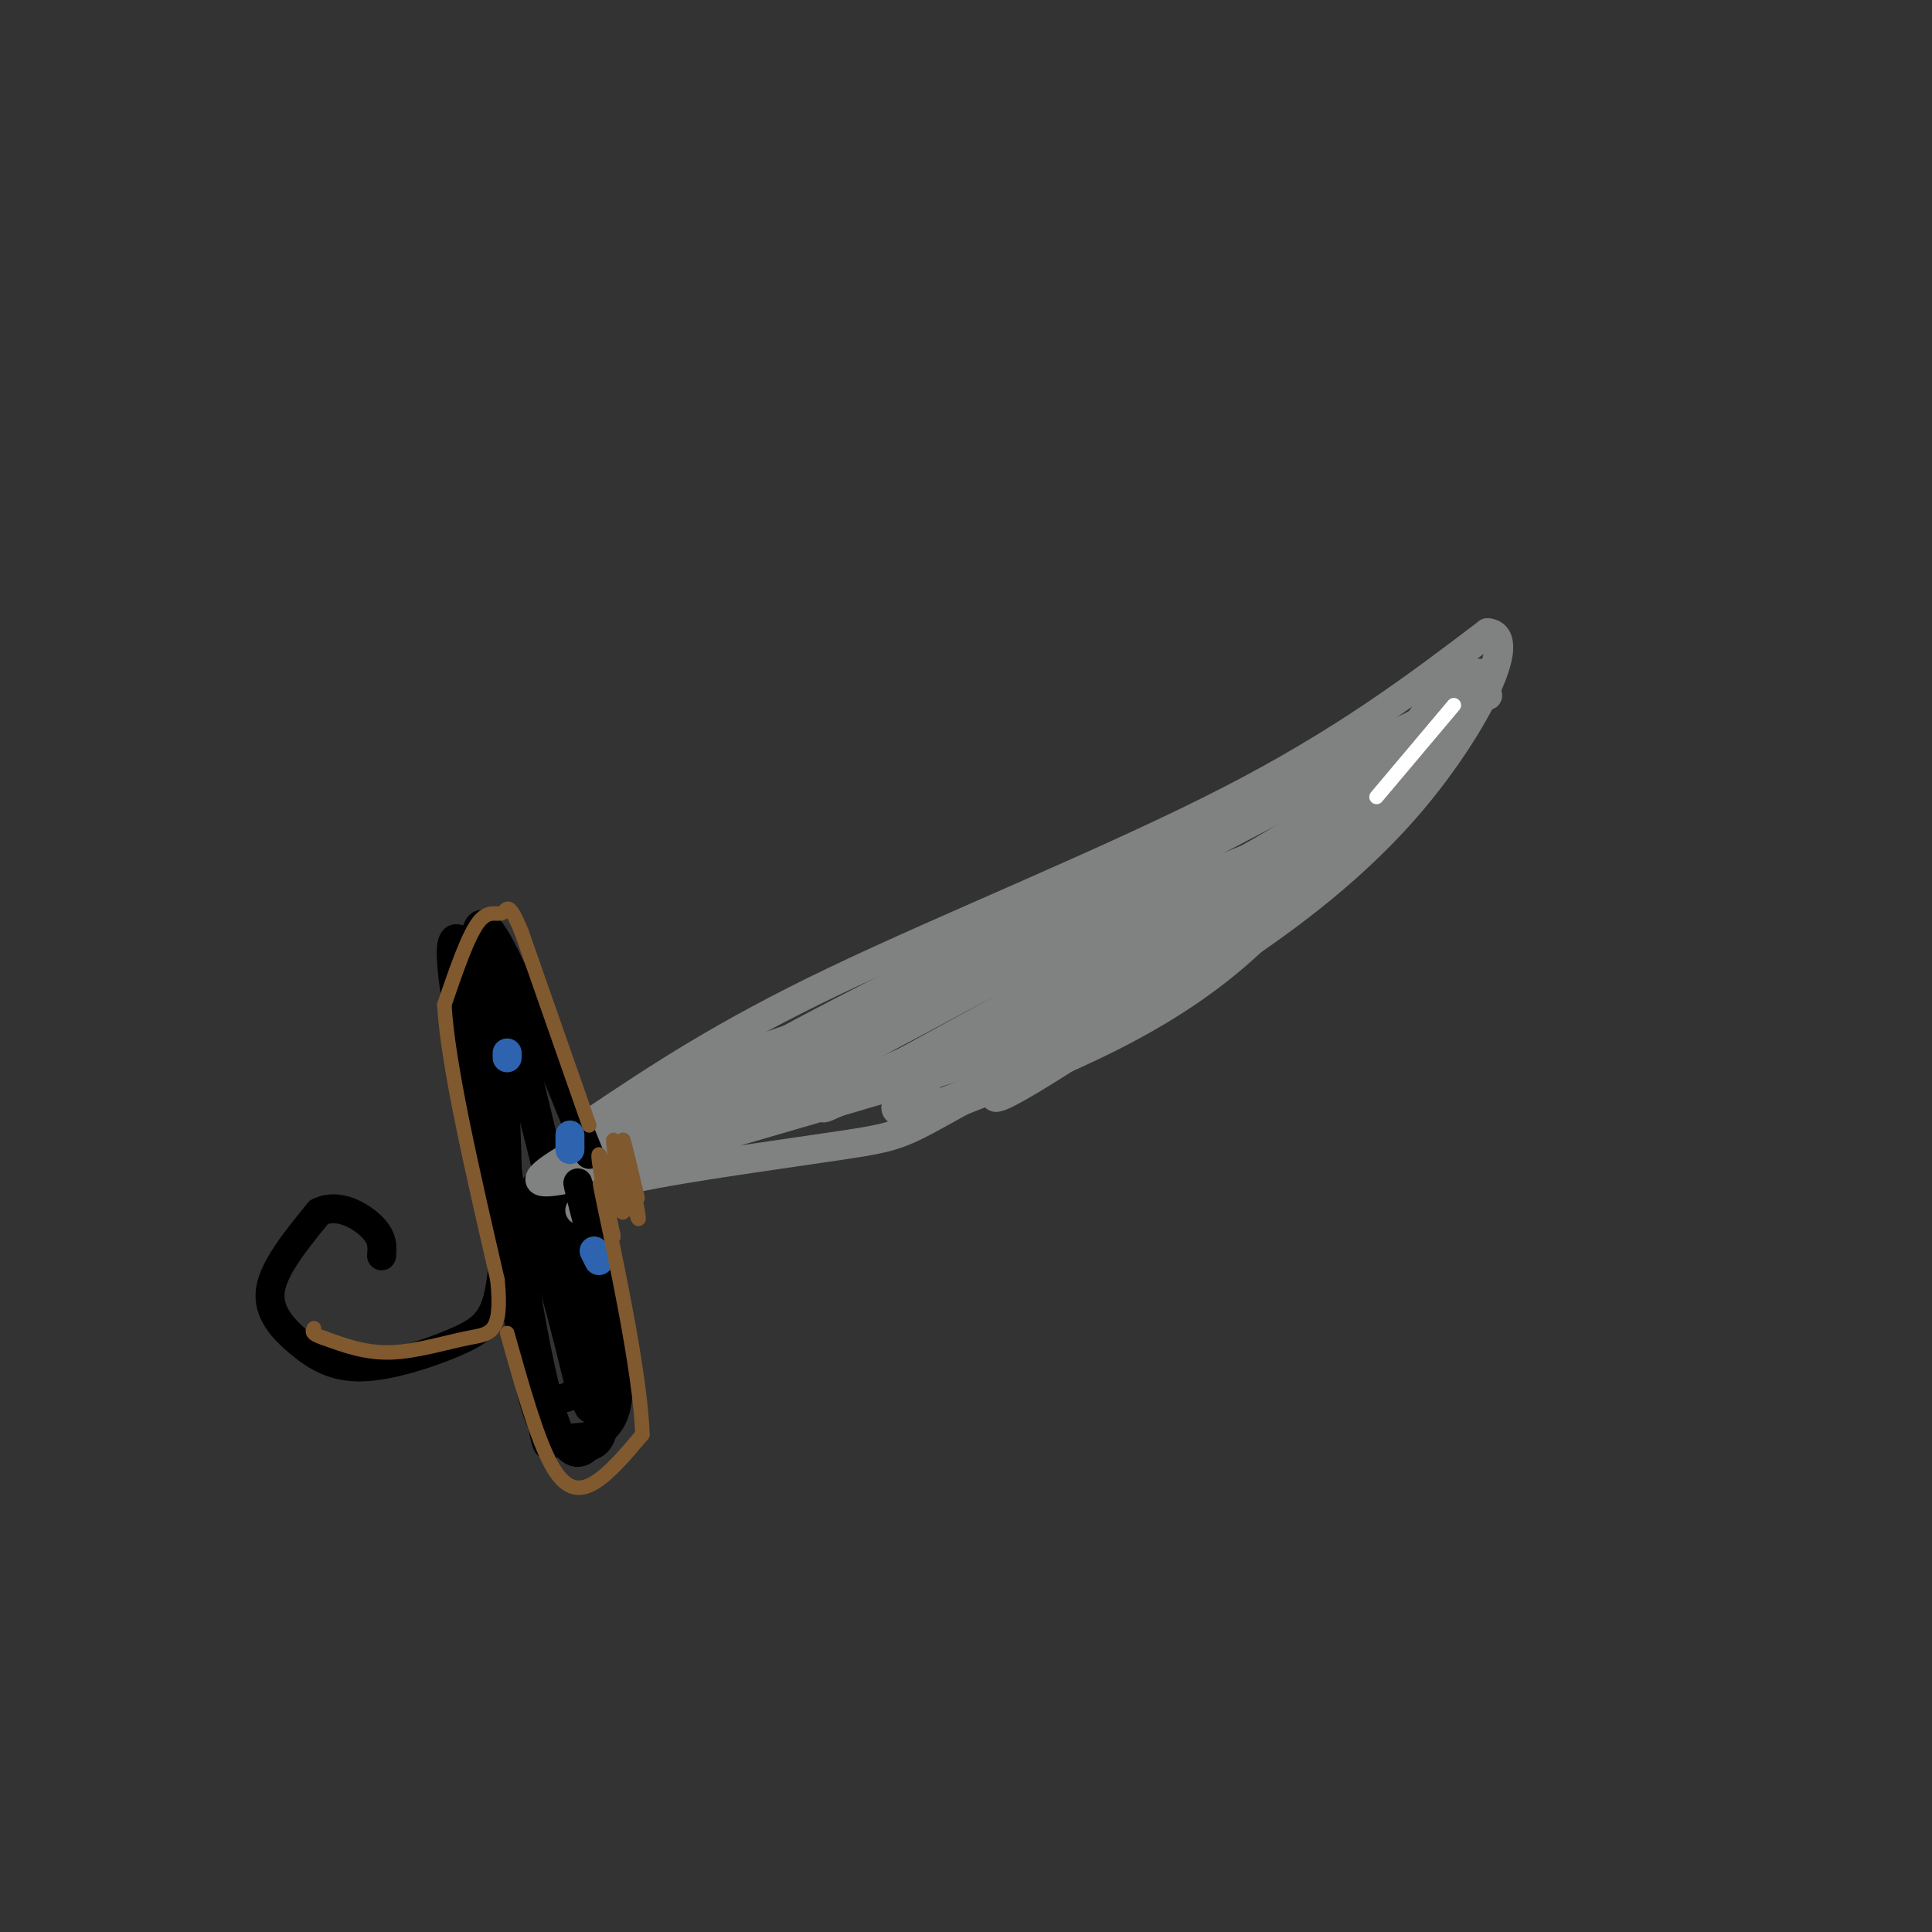 <svg viewBox='0 0 400 400' version='1.1' xmlns='http://www.w3.org/2000/svg' xmlns:xlink='http://www.w3.org/1999/xlink'><rect x="0" y="0" width="400" height="400" fill="#333333" stroke="none"/><g fill='none' stroke='rgb(0,0,0)' stroke-width='6' stroke-linecap='round' stroke-linejoin='round'><path d='M105,206c-2.167,-9.333 -4.333,-18.667 -1,-5c3.333,13.667 12.167,50.333 21,87'/><path d='M125,288c1.500,15.833 -5.250,11.917 -12,8'/><path d='M113,296c-3.167,-4.167 -5.083,-18.583 -7,-33'/><path d='M106,263c-1.202,-13.060 -0.708,-29.208 -2,-40c-1.292,-10.792 -4.369,-16.226 -5,-19c-0.631,-2.774 1.185,-2.887 3,-3'/><path d='M102,201c3.718,11.185 11.512,40.648 16,62c4.488,21.352 5.670,34.595 3,26c-2.670,-8.595 -9.191,-39.027 -10,-43c-0.809,-3.973 4.096,18.514 9,41'/><path d='M120,287c-0.413,-1.447 -5.946,-25.563 -9,-31c-3.054,-5.437 -3.630,7.805 -3,17c0.630,9.195 2.466,14.341 5,16c2.534,1.659 5.767,-0.171 9,-2'/></g>
<g fill='none' stroke='rgb(128,130,130)' stroke-width='6' stroke-linecap='round' stroke-linejoin='round'><path d='M123,232c13.311,-8.911 26.622,-17.822 50,-29c23.378,-11.178 56.822,-24.622 81,-37c24.178,-12.378 39.089,-23.689 54,-35'/><path d='M308,131c6.906,0.531 -2.829,19.359 -15,34c-12.171,14.641 -26.777,25.096 -37,32c-10.223,6.904 -16.064,10.258 -33,16c-16.936,5.742 -44.968,13.871 -73,22'/><path d='M150,235c-24.511,7.378 -49.289,14.822 -33,5c16.289,-9.822 73.644,-36.911 131,-64'/><path d='M248,176c39.800,-20.578 73.800,-40.022 53,-30c-20.800,10.022 -96.400,49.511 -172,89'/><path d='M129,235c-22.652,13.480 6.718,2.681 30,-8c23.282,-10.681 40.478,-21.244 64,-33c23.522,-11.756 53.371,-24.703 36,-14c-17.371,10.703 -81.963,45.058 -88,49c-6.037,3.942 46.482,-22.529 99,-49'/><path d='M270,180c21.354,-11.065 25.239,-14.227 4,0c-21.239,14.227 -67.601,45.843 -67,45c0.601,-0.843 48.164,-34.146 68,-48c19.836,-13.854 11.946,-8.260 5,-5c-6.946,3.260 -12.947,4.185 -21,10c-8.053,5.815 -18.158,16.518 -11,11c7.158,-5.518 31.579,-27.259 56,-49'/><path d='M304,144c2.375,-0.102 -19.687,24.144 -28,32c-8.313,7.856 -2.877,-0.677 0,-6c2.877,-5.323 3.193,-7.435 9,-13c5.807,-5.565 17.103,-14.585 15,-10c-2.103,4.585 -17.605,22.773 -17,22c0.605,-0.773 17.316,-20.507 22,-27c4.684,-6.493 -2.658,0.253 -10,7'/><path d='M295,149c-6.567,6.924 -17.983,20.734 -51,36c-33.017,15.266 -87.633,31.989 -106,39c-18.367,7.011 -0.483,4.311 4,5c4.483,0.689 -4.433,4.768 8,-2c12.433,-6.768 46.217,-24.384 80,-42'/><path d='M230,185c-8.239,4.923 -68.836,38.229 -80,47c-11.164,8.771 27.104,-6.995 52,-19c24.896,-12.005 36.420,-20.250 42,-23c5.580,-2.750 5.217,-0.005 -6,7c-11.217,7.005 -33.289,18.271 -44,25c-10.711,6.729 -10.060,8.923 -5,8c5.060,-0.923 14.530,-4.961 24,-9'/><path d='M213,221c13.482,-7.274 35.187,-20.960 30,-17c-5.187,3.960 -37.267,25.567 -37,23c0.267,-2.567 32.879,-29.306 36,-37c3.121,-7.694 -23.251,3.659 -40,11c-16.749,7.341 -23.874,10.671 -31,14'/><path d='M171,215c-11.440,4.743 -24.541,9.601 -11,2c13.541,-7.601 53.722,-27.662 53,-27c-0.722,0.662 -42.349,22.046 -54,28c-11.651,5.954 6.675,-3.523 25,-13'/><path d='M308,144c-1.756,-4.400 -3.511,-8.800 -11,1c-7.489,9.800 -20.711,33.800 -38,50c-17.289,16.200 -38.644,24.600 -60,33'/><path d='M199,228c-12.214,6.798 -12.750,7.292 -24,9c-11.250,1.708 -33.214,4.631 -44,7c-10.786,2.369 -10.393,4.185 -10,6'/><path d='M121,250c-1.667,1.000 -0.833,0.500 0,0'/></g>
<g fill='none' stroke='rgb(0,0,0)' stroke-width='6' stroke-linecap='round' stroke-linejoin='round'><path d='M122,239c-7.500,-18.500 -15.000,-37.000 -19,-44c-4.000,-7.000 -4.500,-2.500 -5,2'/><path d='M98,197c-2.422,-1.867 -5.978,-7.533 -4,7c1.978,14.533 9.489,49.267 17,84'/><path d='M111,288c2.888,15.120 1.609,10.919 5,10c3.391,-0.919 11.451,1.445 12,-10c0.549,-11.445 -6.415,-36.699 -8,-42c-1.585,-5.301 2.207,9.349 6,24'/><path d='M126,270c1.537,7.617 2.381,14.660 1,9c-1.381,-5.660 -4.987,-24.024 -5,-25c-0.013,-0.976 3.568,15.435 4,19c0.432,3.565 -2.284,-5.718 -5,-15'/><path d='M114,216c-0.679,-1.823 -1.359,-3.645 -2,-4c-0.641,-0.355 -1.244,0.759 -3,2c-1.756,1.241 -4.667,2.611 -7,-4c-2.333,-6.611 -4.090,-21.203 -2,-5c2.090,16.203 8.026,63.201 13,83c4.974,19.799 8.987,12.400 13,5'/><path d='M126,293c2.000,0.167 0.500,-1.917 -1,-4'/></g>
<g fill='none' stroke='rgb(45,99,175)' stroke-width='6' stroke-linecap='round' stroke-linejoin='round'><path d='M105,218c0.000,0.000 0.000,1.000 0,1'/><path d='M118,235c0.000,0.000 0.000,3.000 0,3'/><path d='M123,259c0.000,0.000 1.000,2.000 1,2'/></g>
<g fill='none' stroke='rgb(0,0,0)' stroke-width='6' stroke-linecap='round' stroke-linejoin='round'><path d='M101,248c1.239,-0.009 2.478,-0.017 3,4c0.522,4.017 0.328,12.060 -1,17c-1.328,4.940 -3.790,6.777 -9,9c-5.210,2.223 -13.170,4.833 -19,5c-5.830,0.167 -9.531,-2.109 -13,-5c-3.469,-2.891 -6.705,-6.397 -6,-11c0.705,-4.603 5.353,-10.301 10,-16'/><path d='M66,251c3.911,-2.089 8.689,0.689 11,3c2.311,2.311 2.156,4.156 2,6'/></g>
<g fill='none' stroke='rgb(255,255,255)' stroke-width='3' stroke-linecap='round' stroke-linejoin='round'><path d='M301,146c0.000,0.000 -16.000,19.000 -16,19'/></g>
<g fill='none' stroke='rgb(129,89,47)' stroke-width='3' stroke-linecap='round' stroke-linejoin='round'><path d='M122,233c0.000,0.000 -14.000,-40.000 -14,-40'/><path d='M108,193c-2.857,-7.012 -3.000,-4.542 -4,-4c-1.000,0.542 -2.857,-0.845 -5,2c-2.143,2.845 -4.571,9.923 -7,17'/><path d='M92,208c0.667,12.333 5.833,34.667 11,57'/><path d='M103,265c1.131,11.321 -1.542,11.125 -6,12c-4.458,0.875 -10.702,2.821 -16,3c-5.298,0.179 -9.649,-1.411 -14,-3'/><path d='M67,277c-2.667,-0.833 -2.333,-1.417 -2,-2'/><path d='M105,276c3.022,10.733 6.044,21.467 9,27c2.956,5.533 5.844,5.867 9,4c3.156,-1.867 6.578,-5.933 10,-10'/><path d='M133,297c-0.311,-12.533 -6.089,-38.867 -8,-48c-1.911,-9.133 0.044,-1.067 2,7'/><path d='M127,256c-0.730,-3.821 -3.555,-16.875 -3,-17c0.555,-0.125 4.489,12.678 5,12c0.511,-0.678 -2.401,-14.836 -2,-15c0.401,-0.164 4.115,13.668 5,16c0.885,2.332 -1.057,-6.834 -3,-16'/><path d='M129,236c0.000,-0.667 1.500,5.667 3,12'/></g>
</svg>